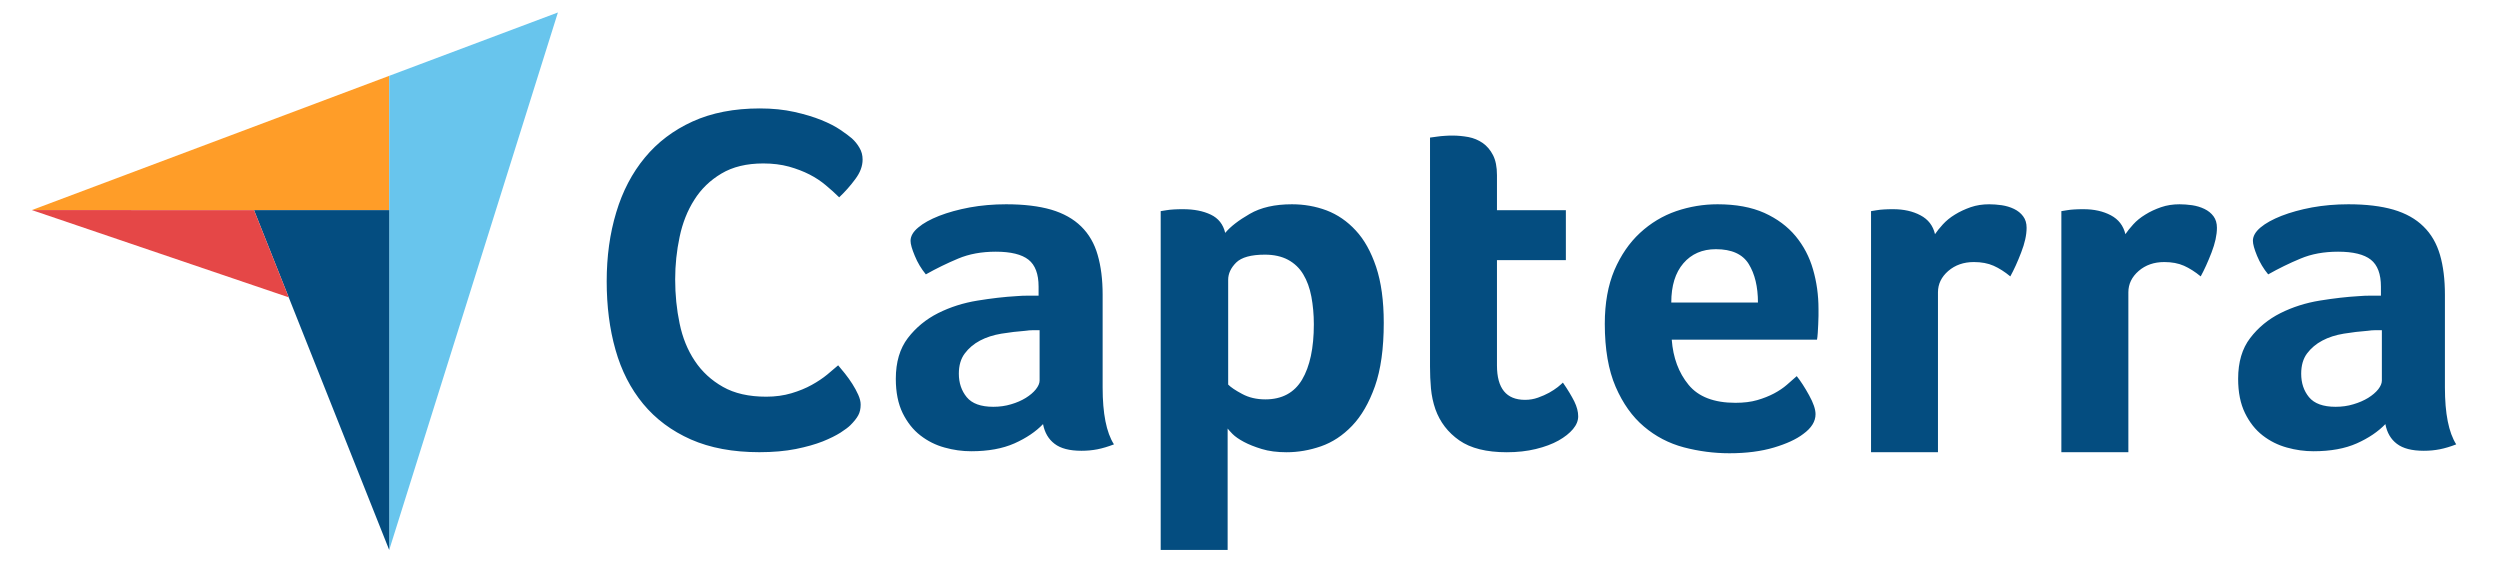 <svg xmlns="http://www.w3.org/2000/svg" xmlns:xlink="http://www.w3.org/1999/xlink" width="145px" height="33px" viewBox="0 0 143 33"><g id="surface1"><path style=" stroke:none;fill-rule:nonzero;fill:rgb(100%,61.569%,15.686%);fill-opacity:1;" d="M 0.848 12.184 L 13.734 12.188 L 21.574 12.188 L 21.574 4.398 Z M 0.848 12.184 "></path><path style=" stroke:none;fill-rule:nonzero;fill:rgb(40.784%,77.255%,92.941%);fill-opacity:1;" d="M 21.574 4.398 L 21.574 31.898 L 31.359 0.723 Z M 21.574 4.398 "></path><path style=" stroke:none;fill-rule:nonzero;fill:rgb(1.569%,30.196%,50.196%);fill-opacity:1;" d="M 21.574 12.188 L 13.734 12.188 L 21.574 31.898 Z M 21.574 12.188 "></path><path style=" stroke:none;fill-rule:nonzero;fill:rgb(89.804%,27.843%,27.843%);fill-opacity:1;" d="M 0.848 12.184 L 15.746 17.246 L 13.734 12.188 Z M 0.848 12.184 "></path><path style=" stroke:none;fill-rule:nonzero;fill:rgb(1.569%,30.196%,50.196%);fill-opacity:1;" d="M 48.324 24.66 C 48.211 24.773 48.02 24.918 47.754 25.09 C 47.488 25.258 47.145 25.43 46.719 25.602 C 46.293 25.77 45.773 25.918 45.156 26.043 C 44.543 26.164 43.84 26.227 43.043 26.227 C 41.512 26.227 40.188 25.98 39.07 25.488 C 37.953 24.992 37.031 24.305 36.301 23.422 C 35.574 22.539 35.039 21.496 34.699 20.289 C 34.355 19.082 34.188 17.758 34.188 16.316 C 34.188 14.875 34.371 13.539 34.742 12.316 C 35.109 11.09 35.664 10.031 36.402 9.141 C 37.141 8.246 38.062 7.551 39.168 7.047 C 40.277 6.543 41.578 6.289 43.07 6.289 C 43.809 6.289 44.477 6.359 45.074 6.492 C 45.668 6.625 46.188 6.781 46.633 6.961 C 47.078 7.141 47.449 7.332 47.742 7.531 C 48.035 7.73 48.258 7.895 48.41 8.027 C 48.578 8.18 48.727 8.359 48.848 8.57 C 48.973 8.777 49.031 9.008 49.031 9.254 C 49.031 9.633 48.891 10.012 48.605 10.391 C 48.324 10.773 48.012 11.125 47.672 11.445 C 47.441 11.219 47.188 10.984 46.902 10.75 C 46.621 10.512 46.305 10.301 45.953 10.121 C 45.602 9.941 45.203 9.789 44.762 9.664 C 44.316 9.543 43.82 9.48 43.27 9.48 C 42.305 9.48 41.496 9.676 40.844 10.066 C 40.191 10.453 39.664 10.961 39.27 11.59 C 38.871 12.215 38.586 12.934 38.418 13.738 C 38.246 14.547 38.16 15.367 38.16 16.203 C 38.16 17.094 38.246 17.949 38.418 18.766 C 38.586 19.582 38.879 20.305 39.297 20.93 C 39.711 21.555 40.258 22.059 40.93 22.438 C 41.602 22.82 42.438 23.008 43.441 23.008 C 43.969 23.008 44.457 22.941 44.902 22.809 C 45.348 22.676 45.738 22.516 46.082 22.324 C 46.422 22.137 46.719 21.938 46.977 21.727 C 47.23 21.52 47.441 21.34 47.613 21.188 C 47.727 21.32 47.859 21.48 48.012 21.672 C 48.164 21.863 48.305 22.062 48.438 22.27 C 48.57 22.477 48.684 22.688 48.777 22.895 C 48.871 23.105 48.918 23.293 48.918 23.465 C 48.918 23.711 48.871 23.922 48.777 24.09 C 48.684 24.262 48.531 24.453 48.324 24.66 Z M 62.953 22.477 C 62.953 23.984 63.168 25.082 63.609 25.773 C 63.266 25.906 62.945 26 62.652 26.059 C 62.355 26.117 62.047 26.145 61.723 26.145 C 61.039 26.145 60.52 26.012 60.168 25.742 C 59.816 25.477 59.59 25.094 59.496 24.598 C 59.078 25.035 58.523 25.41 57.84 25.715 C 57.152 26.02 56.316 26.172 55.328 26.172 C 54.812 26.172 54.297 26.102 53.785 25.957 C 53.27 25.816 52.805 25.582 52.387 25.258 C 51.965 24.934 51.625 24.504 51.355 23.961 C 51.09 23.418 50.957 22.754 50.957 21.973 C 50.957 21.004 51.191 20.215 51.656 19.605 C 52.125 18.996 52.707 18.516 53.414 18.16 C 54.117 17.809 54.879 17.566 55.699 17.434 C 56.516 17.301 57.27 17.215 57.953 17.176 C 58.184 17.156 58.406 17.148 58.625 17.148 L 59.238 17.148 L 59.238 16.625 C 59.238 15.891 59.043 15.371 58.652 15.062 C 58.262 14.754 57.629 14.598 56.754 14.598 C 55.938 14.598 55.207 14.73 54.57 15 C 53.934 15.266 53.309 15.57 52.699 15.914 C 52.434 15.59 52.219 15.234 52.059 14.84 C 51.895 14.449 51.812 14.16 51.812 13.969 C 51.812 13.699 51.961 13.441 52.258 13.195 C 52.551 12.945 52.957 12.723 53.469 12.52 C 53.984 12.32 54.574 12.156 55.242 12.031 C 55.906 11.91 56.613 11.848 57.355 11.848 C 58.383 11.848 59.254 11.953 59.969 12.16 C 60.68 12.371 61.262 12.695 61.711 13.137 C 62.156 13.574 62.477 14.125 62.664 14.785 C 62.855 15.441 62.953 16.211 62.953 17.09 Z M 59.297 19.152 L 58.895 19.152 C 58.762 19.152 58.629 19.164 58.496 19.184 C 58.02 19.219 57.551 19.277 57.082 19.352 C 56.617 19.43 56.203 19.562 55.84 19.754 C 55.48 19.945 55.184 20.195 54.957 20.5 C 54.727 20.805 54.613 21.195 54.613 21.676 C 54.613 22.211 54.766 22.664 55.07 23.035 C 55.375 23.406 55.887 23.594 56.613 23.594 C 56.973 23.594 57.316 23.547 57.641 23.449 C 57.965 23.355 58.25 23.23 58.496 23.078 C 58.742 22.926 58.938 22.758 59.082 22.578 C 59.223 22.395 59.297 22.23 59.297 22.074 Z M 70.062 13.508 C 70.363 13.145 70.84 12.777 71.484 12.406 C 72.129 12.031 72.945 11.848 73.934 11.848 C 74.637 11.848 75.305 11.965 75.941 12.203 C 76.574 12.445 77.141 12.832 77.633 13.367 C 78.129 13.898 78.52 14.605 78.816 15.484 C 79.109 16.363 79.258 17.445 79.258 18.723 C 79.258 20.215 79.086 21.441 78.746 22.406 C 78.402 23.371 77.961 24.133 77.422 24.695 C 76.879 25.262 76.277 25.656 75.613 25.887 C 74.949 26.117 74.285 26.23 73.621 26.23 C 73.07 26.23 72.59 26.168 72.184 26.043 C 71.773 25.918 71.43 25.781 71.145 25.629 C 70.859 25.477 70.641 25.324 70.488 25.172 C 70.336 25.016 70.242 24.91 70.203 24.855 L 70.203 31.898 L 66.32 31.898 L 66.32 12.246 C 66.418 12.23 66.531 12.211 66.664 12.191 C 66.781 12.172 66.914 12.156 67.07 12.148 C 67.223 12.137 67.406 12.133 67.617 12.133 C 68.25 12.133 68.785 12.238 69.227 12.449 C 69.668 12.66 69.945 13.012 70.062 13.508 Z M 75.203 18.809 C 75.203 18.234 75.152 17.703 75.059 17.203 C 74.965 16.707 74.809 16.277 74.59 15.914 C 74.375 15.551 74.078 15.27 73.711 15.07 C 73.34 14.871 72.891 14.77 72.363 14.77 C 71.566 14.77 71.012 14.922 70.699 15.227 C 70.391 15.535 70.234 15.867 70.234 16.23 L 70.234 22.305 C 70.383 22.457 70.652 22.641 71.043 22.848 C 71.43 23.059 71.879 23.164 72.391 23.164 C 73.355 23.164 74.066 22.781 74.52 22.02 C 74.973 21.254 75.203 20.184 75.203 18.809 Z M 82.254 23.738 C 82.121 23.355 82.035 22.953 81.996 22.535 C 81.957 22.113 81.941 21.695 81.941 21.273 L 81.941 7.98 C 82.074 7.961 82.215 7.941 82.367 7.922 C 82.5 7.902 82.645 7.887 82.797 7.879 C 82.949 7.867 83.102 7.863 83.254 7.863 C 83.559 7.863 83.863 7.895 84.168 7.949 C 84.473 8.008 84.746 8.121 84.996 8.293 C 85.242 8.465 85.441 8.699 85.594 8.996 C 85.746 9.293 85.824 9.68 85.824 10.156 L 85.824 12.191 L 89.82 12.191 L 89.82 15.086 L 85.824 15.086 L 85.824 21.195 C 85.824 22.527 86.367 23.191 87.453 23.191 C 87.719 23.191 87.969 23.148 88.207 23.062 C 88.445 22.977 88.66 22.883 88.852 22.777 C 89.039 22.672 89.207 22.562 89.352 22.449 C 89.492 22.332 89.594 22.246 89.648 22.191 C 89.938 22.609 90.156 22.977 90.309 23.281 C 90.461 23.59 90.535 23.879 90.535 24.148 C 90.535 24.398 90.438 24.645 90.234 24.887 C 90.035 25.125 89.754 25.348 89.395 25.551 C 89.031 25.754 88.594 25.918 88.078 26.043 C 87.566 26.168 87.004 26.23 86.395 26.23 C 85.215 26.23 84.297 26 83.641 25.543 C 82.98 25.082 82.52 24.48 82.254 23.738 Z M 99.656 23.363 C 100.137 23.363 100.555 23.312 100.918 23.207 C 101.281 23.102 101.605 22.973 101.895 22.82 C 102.18 22.668 102.43 22.5 102.637 22.32 C 102.848 22.137 103.039 21.973 103.211 21.816 C 103.441 22.105 103.68 22.473 103.926 22.922 C 104.176 23.371 104.301 23.738 104.301 24.023 C 104.301 24.445 104.062 24.828 103.586 25.172 C 103.188 25.477 102.621 25.738 101.887 25.957 C 101.152 26.176 100.293 26.289 99.305 26.289 C 98.406 26.289 97.527 26.172 96.66 25.945 C 95.797 25.715 95.023 25.312 94.348 24.738 C 93.672 24.168 93.125 23.398 92.707 22.434 C 92.289 21.469 92.078 20.25 92.078 18.781 C 92.078 17.578 92.266 16.543 92.633 15.672 C 93.008 14.805 93.5 14.082 94.121 13.508 C 94.738 12.938 95.438 12.516 96.219 12.246 C 97 11.98 97.801 11.848 98.617 11.848 C 99.684 11.848 100.59 12.016 101.332 12.348 C 102.074 12.684 102.676 13.133 103.145 13.695 C 103.609 14.258 103.949 14.902 104.156 15.629 C 104.367 16.355 104.473 17.117 104.473 17.922 L 104.473 18.32 C 104.473 18.477 104.465 18.637 104.457 18.809 C 104.449 18.98 104.438 19.148 104.43 19.309 C 104.418 19.473 104.406 19.602 104.387 19.699 L 95.961 19.699 C 96.039 20.75 96.363 21.621 96.938 22.32 C 97.508 23.016 98.418 23.363 99.656 23.363 Z M 100.961 17.547 C 100.961 16.633 100.781 15.887 100.426 15.312 C 100.074 14.742 99.438 14.453 98.52 14.453 C 97.734 14.453 97.105 14.727 96.637 15.27 C 96.168 15.816 95.934 16.574 95.934 17.547 Z M 111.23 13.582 C 111.344 13.41 111.496 13.223 111.688 13.012 C 111.879 12.805 112.109 12.613 112.387 12.445 C 112.664 12.273 112.969 12.133 113.301 12.016 C 113.633 11.902 113.992 11.848 114.371 11.848 C 114.602 11.848 114.844 11.867 115.098 11.902 C 115.355 11.941 115.594 12.012 115.812 12.117 C 116.031 12.223 116.207 12.363 116.34 12.543 C 116.477 12.723 116.543 12.945 116.543 13.211 C 116.543 13.629 116.438 14.105 116.227 14.645 C 116.02 15.188 115.809 15.648 115.598 16.031 C 115.273 15.762 114.953 15.559 114.629 15.414 C 114.305 15.27 113.922 15.199 113.484 15.199 C 112.895 15.199 112.402 15.371 112 15.715 C 111.602 16.062 111.402 16.473 111.402 16.953 L 111.402 26.227 L 107.52 26.227 L 107.52 12.246 C 107.613 12.23 107.727 12.211 107.859 12.191 C 107.977 12.172 108.109 12.156 108.262 12.148 C 108.414 12.137 108.594 12.133 108.805 12.133 C 109.41 12.133 109.941 12.25 110.387 12.488 C 110.836 12.723 111.117 13.09 111.23 13.582 Z M 122.273 13.582 C 122.387 13.41 122.539 13.223 122.73 13.012 C 122.918 12.805 123.152 12.613 123.43 12.445 C 123.703 12.273 124.008 12.133 124.344 12.016 C 124.676 11.902 125.031 11.848 125.414 11.848 C 125.641 11.848 125.883 11.867 126.141 11.902 C 126.398 11.941 126.637 12.012 126.855 12.117 C 127.074 12.223 127.25 12.363 127.383 12.543 C 127.516 12.723 127.582 12.945 127.582 13.211 C 127.582 13.629 127.477 14.105 127.27 14.645 C 127.059 15.188 126.852 15.648 126.641 16.031 C 126.316 15.762 125.992 15.559 125.672 15.414 C 125.348 15.27 124.965 15.199 124.527 15.199 C 123.938 15.199 123.441 15.371 123.043 15.715 C 122.645 16.062 122.445 16.473 122.445 16.953 L 122.445 26.227 L 118.559 26.227 L 118.559 12.246 C 118.656 12.23 118.77 12.211 118.902 12.191 C 119.016 12.172 119.148 12.156 119.301 12.148 C 119.453 12.137 119.637 12.133 119.844 12.133 C 120.453 12.133 120.98 12.25 121.43 12.488 C 121.875 12.723 122.156 13.09 122.273 13.582 Z M 140.805 22.477 C 140.805 23.984 141.023 25.082 141.461 25.773 C 141.121 25.906 140.801 26 140.504 26.059 C 140.211 26.117 139.902 26.145 139.578 26.145 C 138.891 26.145 138.375 26.012 138.02 25.742 C 137.668 25.477 137.445 25.094 137.352 24.598 C 136.93 25.035 136.379 25.41 135.695 25.715 C 135.008 26.02 134.172 26.172 133.18 26.172 C 132.668 26.172 132.152 26.102 131.637 25.957 C 131.125 25.816 130.656 25.582 130.238 25.258 C 129.82 24.934 129.477 24.504 129.211 23.961 C 128.945 23.418 128.812 22.754 128.812 21.973 C 128.812 21.004 129.043 20.215 129.512 19.605 C 129.977 18.996 130.562 18.516 131.27 18.16 C 131.973 17.809 132.734 17.566 133.551 17.434 C 134.371 17.301 135.121 17.215 135.809 17.176 C 136.035 17.156 136.262 17.148 136.48 17.148 L 137.094 17.148 L 137.094 16.625 C 137.094 15.891 136.898 15.371 136.508 15.062 C 136.117 14.754 135.484 14.598 134.609 14.598 C 133.789 14.598 133.062 14.73 132.426 15 C 131.785 15.266 131.164 15.57 130.555 15.914 C 130.285 15.59 130.074 15.234 129.91 14.84 C 129.75 14.449 129.668 14.16 129.668 13.969 C 129.668 13.699 129.816 13.441 130.109 13.195 C 130.406 12.945 130.812 12.723 131.324 12.52 C 131.84 12.32 132.43 12.156 133.094 12.031 C 133.762 11.91 134.465 11.848 135.207 11.848 C 136.234 11.848 137.105 11.953 137.82 12.16 C 138.535 12.371 139.117 12.695 139.562 13.137 C 140.012 13.574 140.328 14.125 140.52 14.785 C 140.711 15.441 140.805 16.211 140.805 17.09 Z M 137.148 19.152 L 136.75 19.152 C 136.617 19.152 136.484 19.164 136.352 19.184 C 135.875 19.219 135.402 19.277 134.938 19.352 C 134.469 19.43 134.055 19.562 133.695 19.754 C 133.332 19.945 133.039 20.195 132.809 20.5 C 132.582 20.805 132.469 21.195 132.469 21.676 C 132.469 22.211 132.617 22.664 132.922 23.035 C 133.227 23.406 133.742 23.594 134.465 23.594 C 134.828 23.594 135.172 23.547 135.492 23.449 C 135.816 23.355 136.102 23.23 136.352 23.078 C 136.598 22.926 136.793 22.758 136.938 22.578 C 137.078 22.395 137.148 22.23 137.148 22.074 Z M 137.148 19.152 "></path></g></svg>